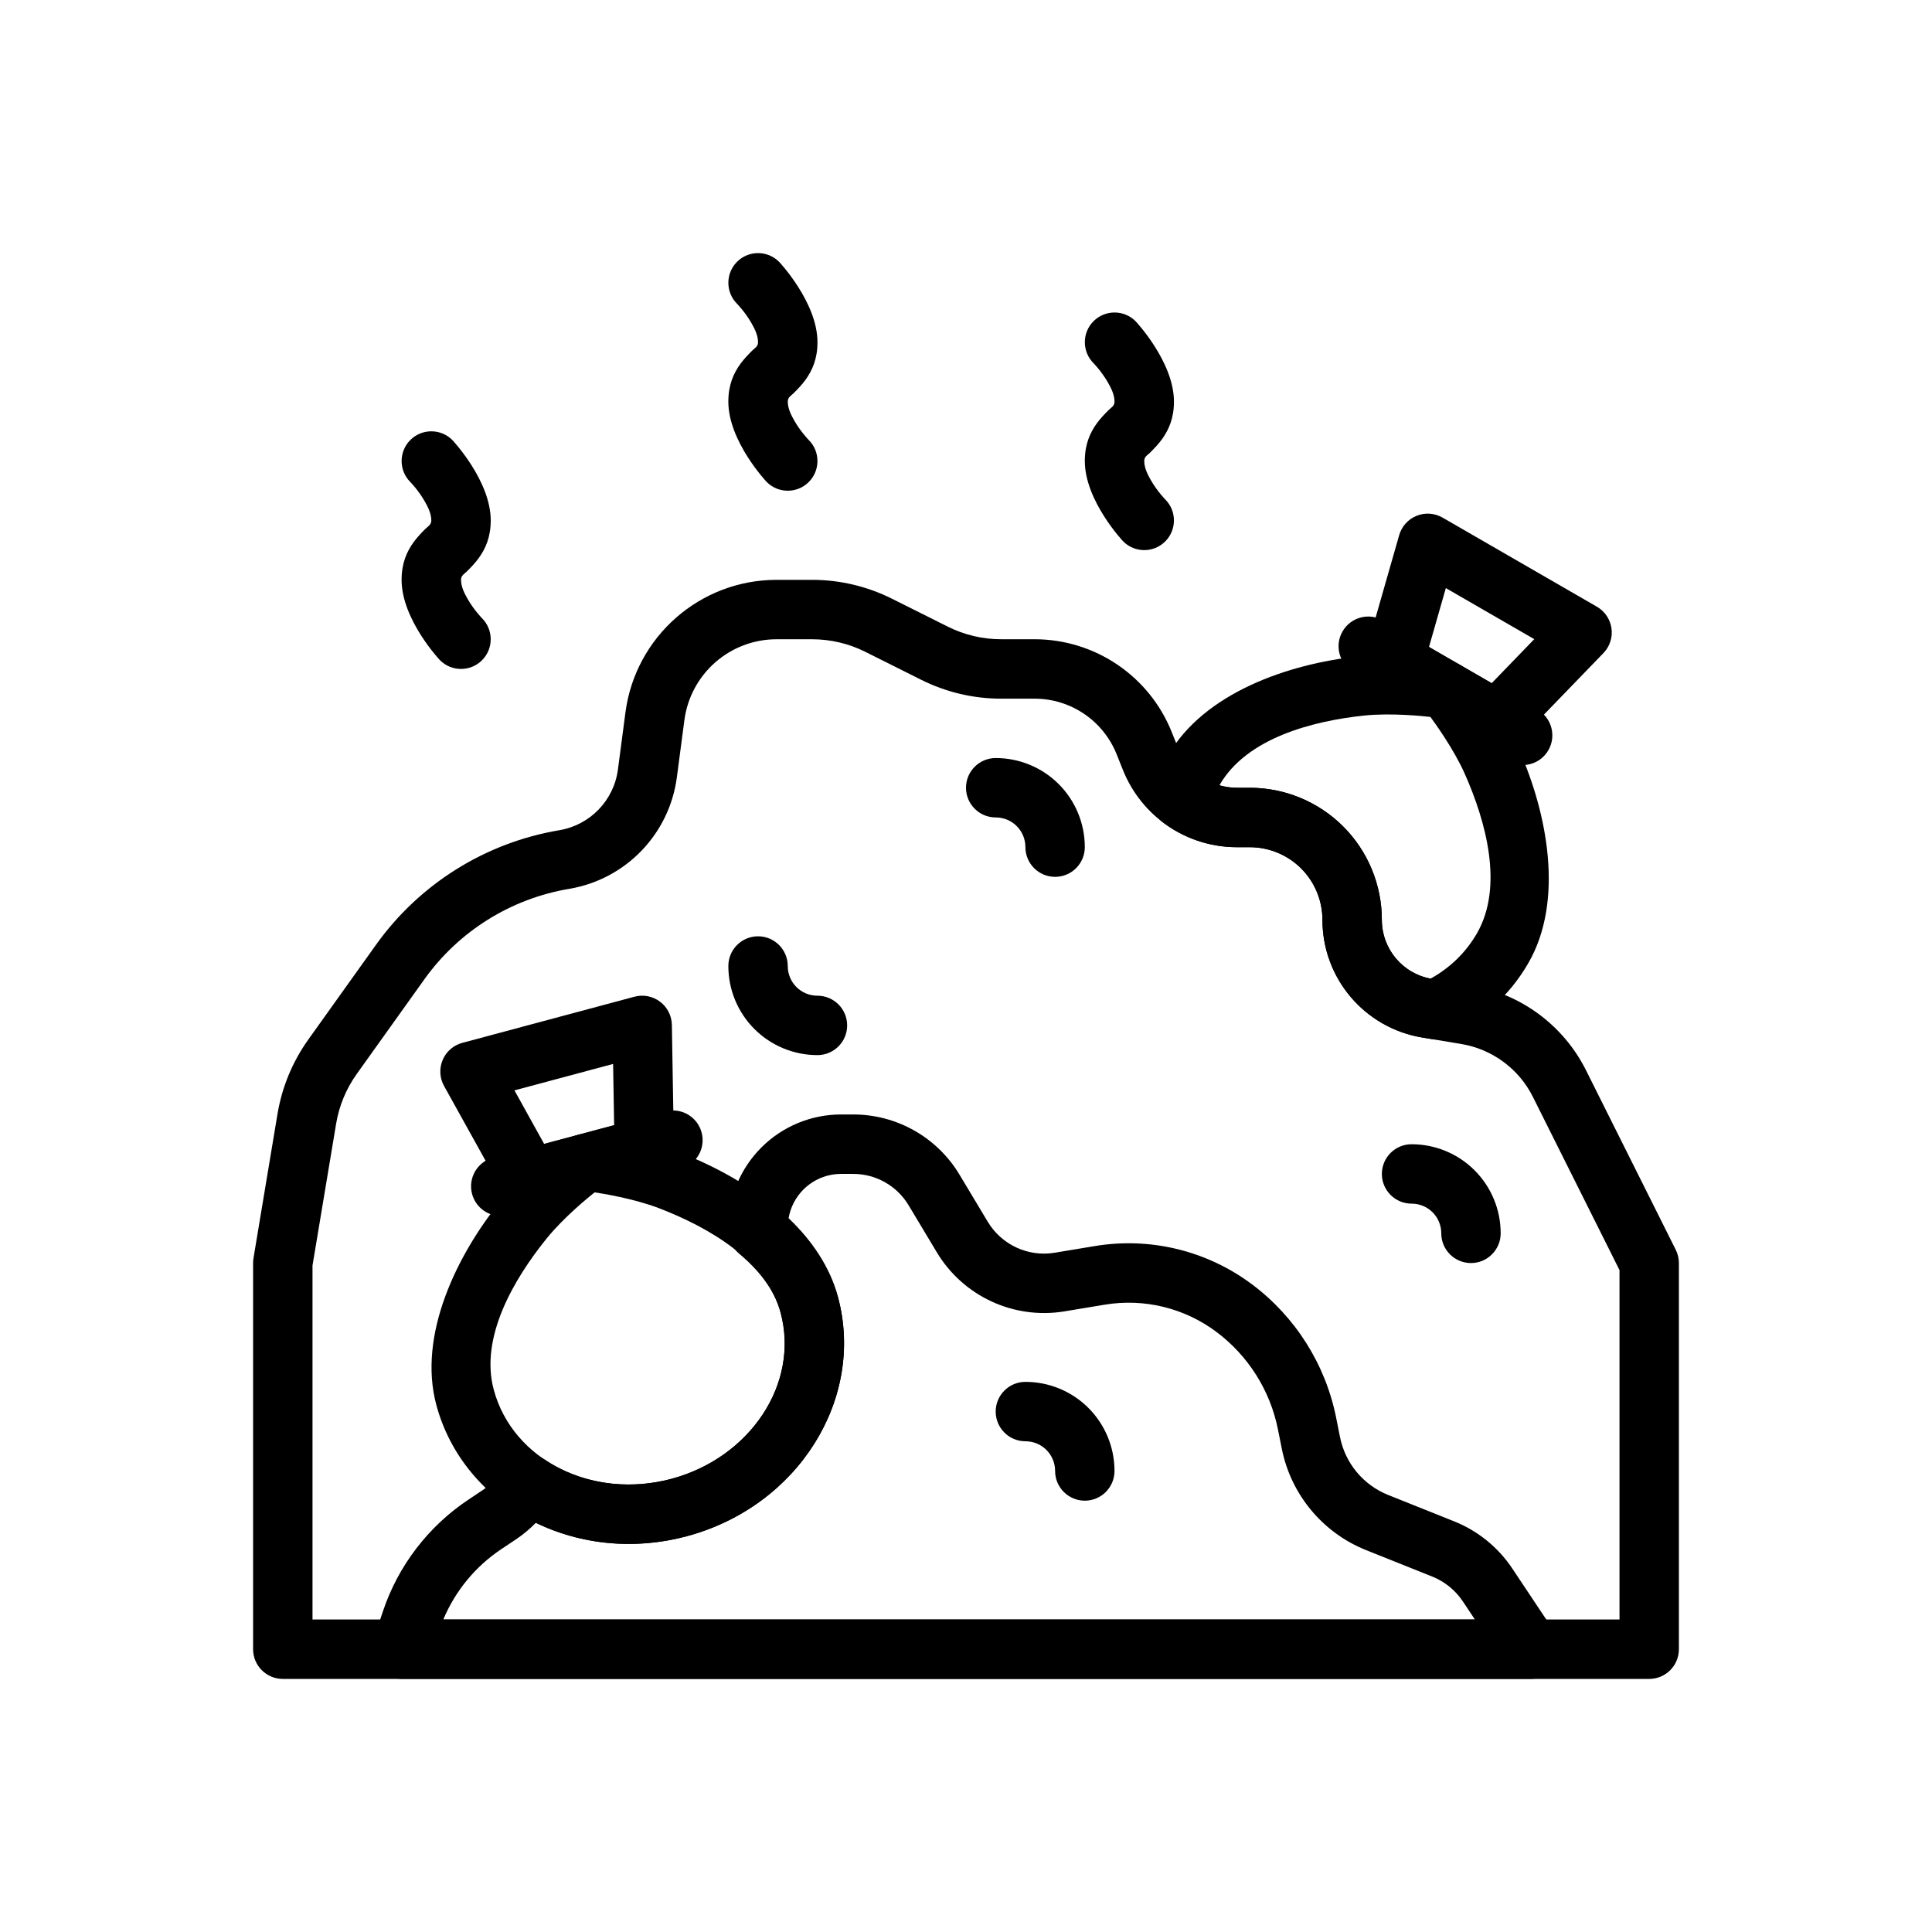 <?xml version="1.0" encoding="UTF-8"?>
<!-- Uploaded to: ICON Repo, www.svgrepo.com, Generator: ICON Repo Mixer Tools -->
<svg fill="#000000" width="800px" height="800px" version="1.1" viewBox="144 144 512 512" xmlns="http://www.w3.org/2000/svg">
 <g fill-rule="evenodd">
  <path d="m211.18 477.43c-0.07 0.426-0.109 0.859-0.109 1.289v102.34c0 4.344 3.527 7.871 7.871 7.871h362.11c4.344 0 7.871-3.527 7.871-7.871v-102.34c0-1.219-0.285-2.426-0.836-3.519 0 0-14.453-28.906-23.773-47.555-5.969-11.941-17.293-20.309-30.465-22.508-3.379-0.559-6.949-1.156-10.414-1.73-7.637-1.273-13.234-7.879-13.234-15.625v-0.016c0-9.281-3.684-18.184-10.25-24.75s-15.469-10.25-24.75-10.25h-3.418c-6.856 0-13.027-4.18-15.578-10.547-0.551-1.379-1.109-2.785-1.676-4.188-5.945-14.871-20.348-24.625-36.367-24.625h-8.879c-4.887 0-9.707-1.141-14.074-3.32-4.59-2.297-10.281-5.141-14.871-7.438-6.559-3.273-13.793-4.984-21.121-4.984h-9.414c-20.27 0-37.406 15.027-40.055 35.133-0.668 5.109-1.363 10.344-1.992 15.137-1.078 8.188-7.375 14.711-15.523 16.082h-0.008c-19.578 3.297-37.055 14.219-48.586 30.371-6.406 8.965-13.336 18.664-17.941 25.113-4.18 5.856-6.965 12.586-8.156 19.68-2.281 13.707-6.367 38.25-6.367 38.25zm362 3.148-22.945-45.887c-3.715-7.438-10.77-12.648-18.973-14.02-3.379-0.559-6.949-1.156-10.414-1.73-15.223-2.543-26.387-15.711-26.387-31.156v-0.016c0-5.109-2.031-10.004-5.637-13.617-3.613-3.606-8.508-5.637-13.617-5.637h-3.418c-13.297 0-25.254-8.102-30.195-20.445-0.551-1.379-1.109-2.785-1.676-4.188-3.559-8.895-12.172-14.73-21.75-14.73h-8.879c-7.328 0-14.562-1.707-21.121-4.984-4.59-2.297-10.281-5.141-14.871-7.438-4.367-2.18-9.188-3.32-14.074-3.32h-9.414c-12.375 0-22.828 9.172-24.441 21.445-0.676 5.109-1.363 10.336-1.992 15.129-1.977 15.051-13.547 27.047-28.52 29.566h-0.008c-15.469 2.598-29.277 11.227-38.391 23.984-6.406 8.965-13.328 18.664-17.941 25.113-2.785 3.906-4.644 8.391-5.434 13.121l-6.266 37.605v93.812h346.37v-92.605z"/>
  <path d="m297.48 444.66c-1.52 0.41-3.707 1.418-6.211 3.203-3.914 2.793-9.328 7.863-14.602 14.391-11.594 14.328-21.996 35.551-17.043 54.043 7.203 26.883 36.809 42.746 66.375 34.816 29.566-7.918 47.281-36.465 40.078-63.34-4.953-18.5-24.578-31.668-41.777-38.281-7.832-3.016-15.059-4.699-19.836-5.164-3.07-0.301-5.465-0.078-6.984 0.332zm4.102 15.328c-1.41 1.117-8.141 6.566-12.676 12.172-8.691 10.738-17.789 26.207-14.074 40.07 5.07 18.902 26.301 29.254 47.098 23.68 20.789-5.566 34.008-25.152 28.938-44.059-3.707-13.855-19.324-22.703-32.219-27.664-6.731-2.582-15.281-3.938-17.066-4.195z"/>
  <path d="m568.92 317.08c1.691-1.746 2.481-4.164 2.141-6.566s-1.762-4.512-3.856-5.723l-40.91-23.617c-2.094-1.211-4.637-1.395-6.879-0.48-2.25 0.906-3.953 2.801-4.621 5.133l-8.926 31.203c-0.992 3.473 0.504 7.172 3.629 8.98l27.277 15.742c3.125 1.801 7.078 1.25 9.59-1.348l22.562-23.332zm-46.223-1.629 16.617 9.598 11.281-11.668-23.434-13.531z"/>
  <path d="m322.05 415.61c-0.039-2.426-1.195-4.691-3.133-6.148-1.938-1.465-4.434-1.953-6.777-1.324l-45.617 12.227c-2.348 0.629-4.266 2.297-5.211 4.527-0.945 2.234-0.812 4.777 0.363 6.894l15.762 28.379c1.746 3.156 5.422 4.715 8.918 3.785l30.41-8.156c3.496-0.93 5.894-4.117 5.832-7.731l-0.543-32.457zm-41.715 17.352 7.871 14.191 18.547-4.969-0.277-16.23-26.145 7.008z"/>
  <path d="m502.67 322.08 40.91 23.617c3.762 2.172 8.582 0.883 10.754-2.883 2.172-3.762 0.883-8.582-2.883-10.754l-40.91-23.617c-3.762-2.172-8.582-0.883-10.754 2.883-2.172 3.762-0.883 8.582 2.883 10.754z"/>
  <path d="m278.75 465.99 45.617-12.227c4.195-1.125 6.691-5.449 5.566-9.645-1.117-4.195-5.441-6.691-9.637-5.566l-45.625 12.227c-4.195 1.125-6.691 5.441-5.566 9.637 1.125 4.203 5.449 6.691 9.645 5.574z"/>
  <path d="m337.01 469.82c-0.102 2.441 0.938 4.801 2.816 6.367 5.141 4.305 9.383 9.461 11.043 15.656 5.07 18.91-8.148 38.496-28.938 44.059-12.156 3.258-24.379 1.086-33.551-5.078-1.785-1.195-3.992-1.613-6.094-1.148-2.109 0.473-3.93 1.777-5.039 3.629-1.348 2.234-3.164 4.148-5.344 5.598-1.164 0.781-2.449 1.629-3.769 2.519-10.66 7.102-18.648 17.555-22.695 29.711-1.379 4.133-2.481 7.43-2.481 7.43-0.797 2.402-0.395 5.039 1.086 7.094 1.48 2.047 3.856 3.266 6.383 3.266h299.14c2.906 0 5.574-1.598 6.941-4.156 1.371-2.559 1.219-5.668-0.395-8.086 0 0-6.684-10.027-11.344-17.012-3.746-5.629-9.117-9.98-15.391-12.492-4.922-1.969-11.555-4.621-17.508-7-6.566-2.629-11.367-8.398-12.754-15.336-0.332-1.668-0.676-3.394-1.016-5.102-2.824-14.145-10.777-26.75-22.324-35.395h-0.008c-11.91-8.91-26.945-12.57-41.621-10.125-3.527 0.582-7.172 1.188-10.613 1.762-7.047 1.18-14.098-2.078-17.773-8.211-2.473-4.109-5.125-8.535-7.484-12.477-5.934-9.895-16.625-15.949-28.168-15.949h-3.211c-7.926 0-15.523 3.148-21.129 8.754-5.606 5.606-8.754 13.203-8.754 21.129l-0.016 0.582zm197.85 103.36-3.18-4.777c-1.984-2.977-4.816-5.273-8.141-6.606-4.922-1.969-11.555-4.621-17.508-7-11.508-4.606-19.91-14.711-22.34-26.867-0.332-1.676-0.676-3.394-1.016-5.102-2.07-10.344-7.879-19.555-16.32-25.867-0.008-0.008-0.008-0.008-0.008-0.008-8.469-6.336-19.168-8.934-29.605-7.195-3.519 0.582-7.164 1.188-10.605 1.762-13.43 2.234-26.859-3.969-33.867-15.641-2.473-4.109-5.125-8.535-7.484-12.477-3.094-5.156-8.66-8.305-14.664-8.305h-3.211c-3.746 0-7.344 1.488-9.996 4.141-2.078 2.078-3.441 4.738-3.93 7.598 6.203 5.902 10.957 12.934 13.098 20.941 7.203 26.875-10.508 55.418-40.078 63.34-14.129 3.785-28.316 2.133-40.012-3.551-1.613 1.66-3.41 3.148-5.344 4.441-1.172 0.781-2.457 1.637-3.777 2.519-6.871 4.582-12.219 11.074-15.391 18.656h273.38z"/>
  <path d="m415.74 510.21h0.016c6.258 0 12.266 2.488 16.688 6.91 4.426 4.426 6.91 10.43 6.91 16.688v0.016c0 4.344-3.527 7.871-7.871 7.871s-7.871-3.527-7.871-7.871v-0.016c0-2.086-0.828-4.086-2.297-5.559-1.473-1.473-3.473-2.297-5.559-2.297h-0.016c-4.344 0-7.871-3.527-7.871-7.871s3.527-7.871 7.871-7.871z"/>
  <path d="m449.51 353.31c-1.023 3.195 0.086 6.691 2.777 8.707 5.512 4.125 12.312 6.496 19.5 6.496h3.418c5.109 0 10.004 2.031 13.617 5.637 3.606 3.613 5.637 8.508 5.637 13.617v0.016c0 15.445 11.164 28.613 26.387 31.156 0 0 2.219 0.371 2.219 0.371 1.574 0.262 3.188 0.039 4.629-0.637 8.785-4.102 16.27-10.676 21.324-19.43 9.574-16.578 5.016-39.77-2.473-56.609-3.41-7.676-7.32-13.973-10.383-17.68-1.953-2.379-3.801-3.914-5.172-4.699-1.363-0.789-3.613-1.621-6.652-2.133-4.738-0.789-12.156-1.031-20.5-0.148-18.324 1.938-40.691 9.59-50.262 26.168-1.707 2.953-3.055 6.023-4.07 9.172zm73.555-19.316c-1.785-0.203-10.398-1.117-17.57-0.363-13.738 1.457-31.109 5.961-38.281 18.383l-0.055 0.102c1.48 0.426 3.039 0.652 4.629 0.652h3.418c9.281 0 18.184 3.684 24.75 10.25 6.566 6.566 10.25 15.469 10.25 24.75v0.016c0 7.637 5.441 14.16 12.91 15.562 5.008-2.769 9.281-6.793 12.273-11.973 7.172-12.422 2.387-29.727-3.227-42.344-2.93-6.59-8.023-13.594-9.094-15.035z"/>
  <path d="m271.74 307.84s-2.125-2.148-3.832-5.141c-0.859-1.504-1.73-3.242-1.73-5.039 0-1.188 0.922-1.598 1.512-2.188 1.125-1.117 2.219-2.258 3.164-3.551 1.844-2.551 3.195-5.613 3.195-10.004 0-10.562-10.18-21.309-10.18-21.309-3.07-3.07-8.062-3.07-11.133 0s-3.07 8.062 0 11.133c0 0 2.125 2.148 3.832 5.141 0.859 1.504 1.73 3.242 1.73 5.039 0 1.188-0.922 1.598-1.512 2.188-1.125 1.117-2.219 2.258-3.164 3.551-1.844 2.551-3.195 5.613-3.195 10.004 0 10.562 10.18 21.309 10.18 21.309 3.07 3.07 8.062 3.07 11.133 0 3.07-3.07 3.07-8.062 0-11.133z"/>
  <path d="m358.33 260.61s-2.125-2.148-3.832-5.141c-0.859-1.504-1.73-3.242-1.73-5.039 0-1.188 0.922-1.598 1.512-2.188 1.125-1.117 2.219-2.258 3.164-3.551 1.844-2.551 3.195-5.613 3.195-10.004 0-10.562-10.18-21.309-10.18-21.309-3.07-3.07-8.062-3.07-11.133 0-3.07 3.07-3.07 8.062 0 11.133 0 0 2.125 2.148 3.832 5.141 0.859 1.504 1.73 3.242 1.73 5.039 0 1.188-0.922 1.598-1.512 2.188-1.125 1.117-2.219 2.258-3.164 3.551-1.844 2.551-3.195 5.613-3.195 10.004 0 10.562 10.18 21.309 10.18 21.309 3.07 3.07 8.062 3.07 11.133 0 3.07-3.07 3.07-8.062 0-11.133z"/>
  <path d="m452.8 276.35s-2.125-2.148-3.832-5.141c-0.859-1.504-1.73-3.242-1.73-5.039 0-1.188 0.922-1.598 1.512-2.188 1.125-1.117 2.219-2.258 3.164-3.551 1.844-2.551 3.195-5.613 3.195-10.004 0-10.562-10.18-21.309-10.18-21.309-3.07-3.07-8.062-3.07-11.133 0-3.07 3.07-3.07 8.062 0 11.133 0 0 2.125 2.148 3.832 5.141 0.859 1.504 1.73 3.242 1.73 5.039 0 1.188-0.922 1.598-1.512 2.188-1.125 1.117-2.219 2.258-3.164 3.551-1.844 2.551-3.195 5.613-3.195 10.004 0 10.562 10.18 21.309 10.18 21.309 3.07 3.07 8.062 3.07 11.133 0s3.07-8.062 0-11.133z"/>
  <path d="m337.02 400c0-4.344 3.527-7.871 7.871-7.871s7.871 3.527 7.871 7.871v0.016c0 2.086 0.828 4.086 2.297 5.559 1.473 1.473 3.473 2.297 5.559 2.297h0.016c4.344 0 7.871 3.527 7.871 7.871s-3.527 7.871-7.871 7.871h-0.016c-6.258 0-12.266-2.488-16.688-6.91-4.426-4.426-6.91-10.43-6.91-16.688z"/>
  <path d="m407.87 344.89h0.016c6.258 0 12.266 2.488 16.688 6.91 4.426 4.426 6.91 10.43 6.91 16.688v0.016c0 4.344-3.527 7.871-7.871 7.871s-7.871-3.527-7.871-7.871v-0.016c0-2.086-0.828-4.086-2.297-5.559-1.473-1.473-3.473-2.297-5.559-2.297h-0.016c-4.344 0-7.871-3.527-7.871-7.871s3.527-7.871 7.871-7.871z"/>
  <path d="m525.95 470.85v-0.016c0-2.086-0.828-4.086-2.297-5.559-1.473-1.473-3.473-2.297-5.559-2.297h-0.016c-4.344 0-7.871-3.527-7.871-7.871s3.527-7.871 7.871-7.871h0.016c6.258 0 12.266 2.488 16.688 6.91 4.426 4.426 6.91 10.43 6.91 16.688v0.016c0 4.344-3.527 7.871-7.871 7.871s-7.871-3.527-7.871-7.871z"/>
 </g>
</svg>
